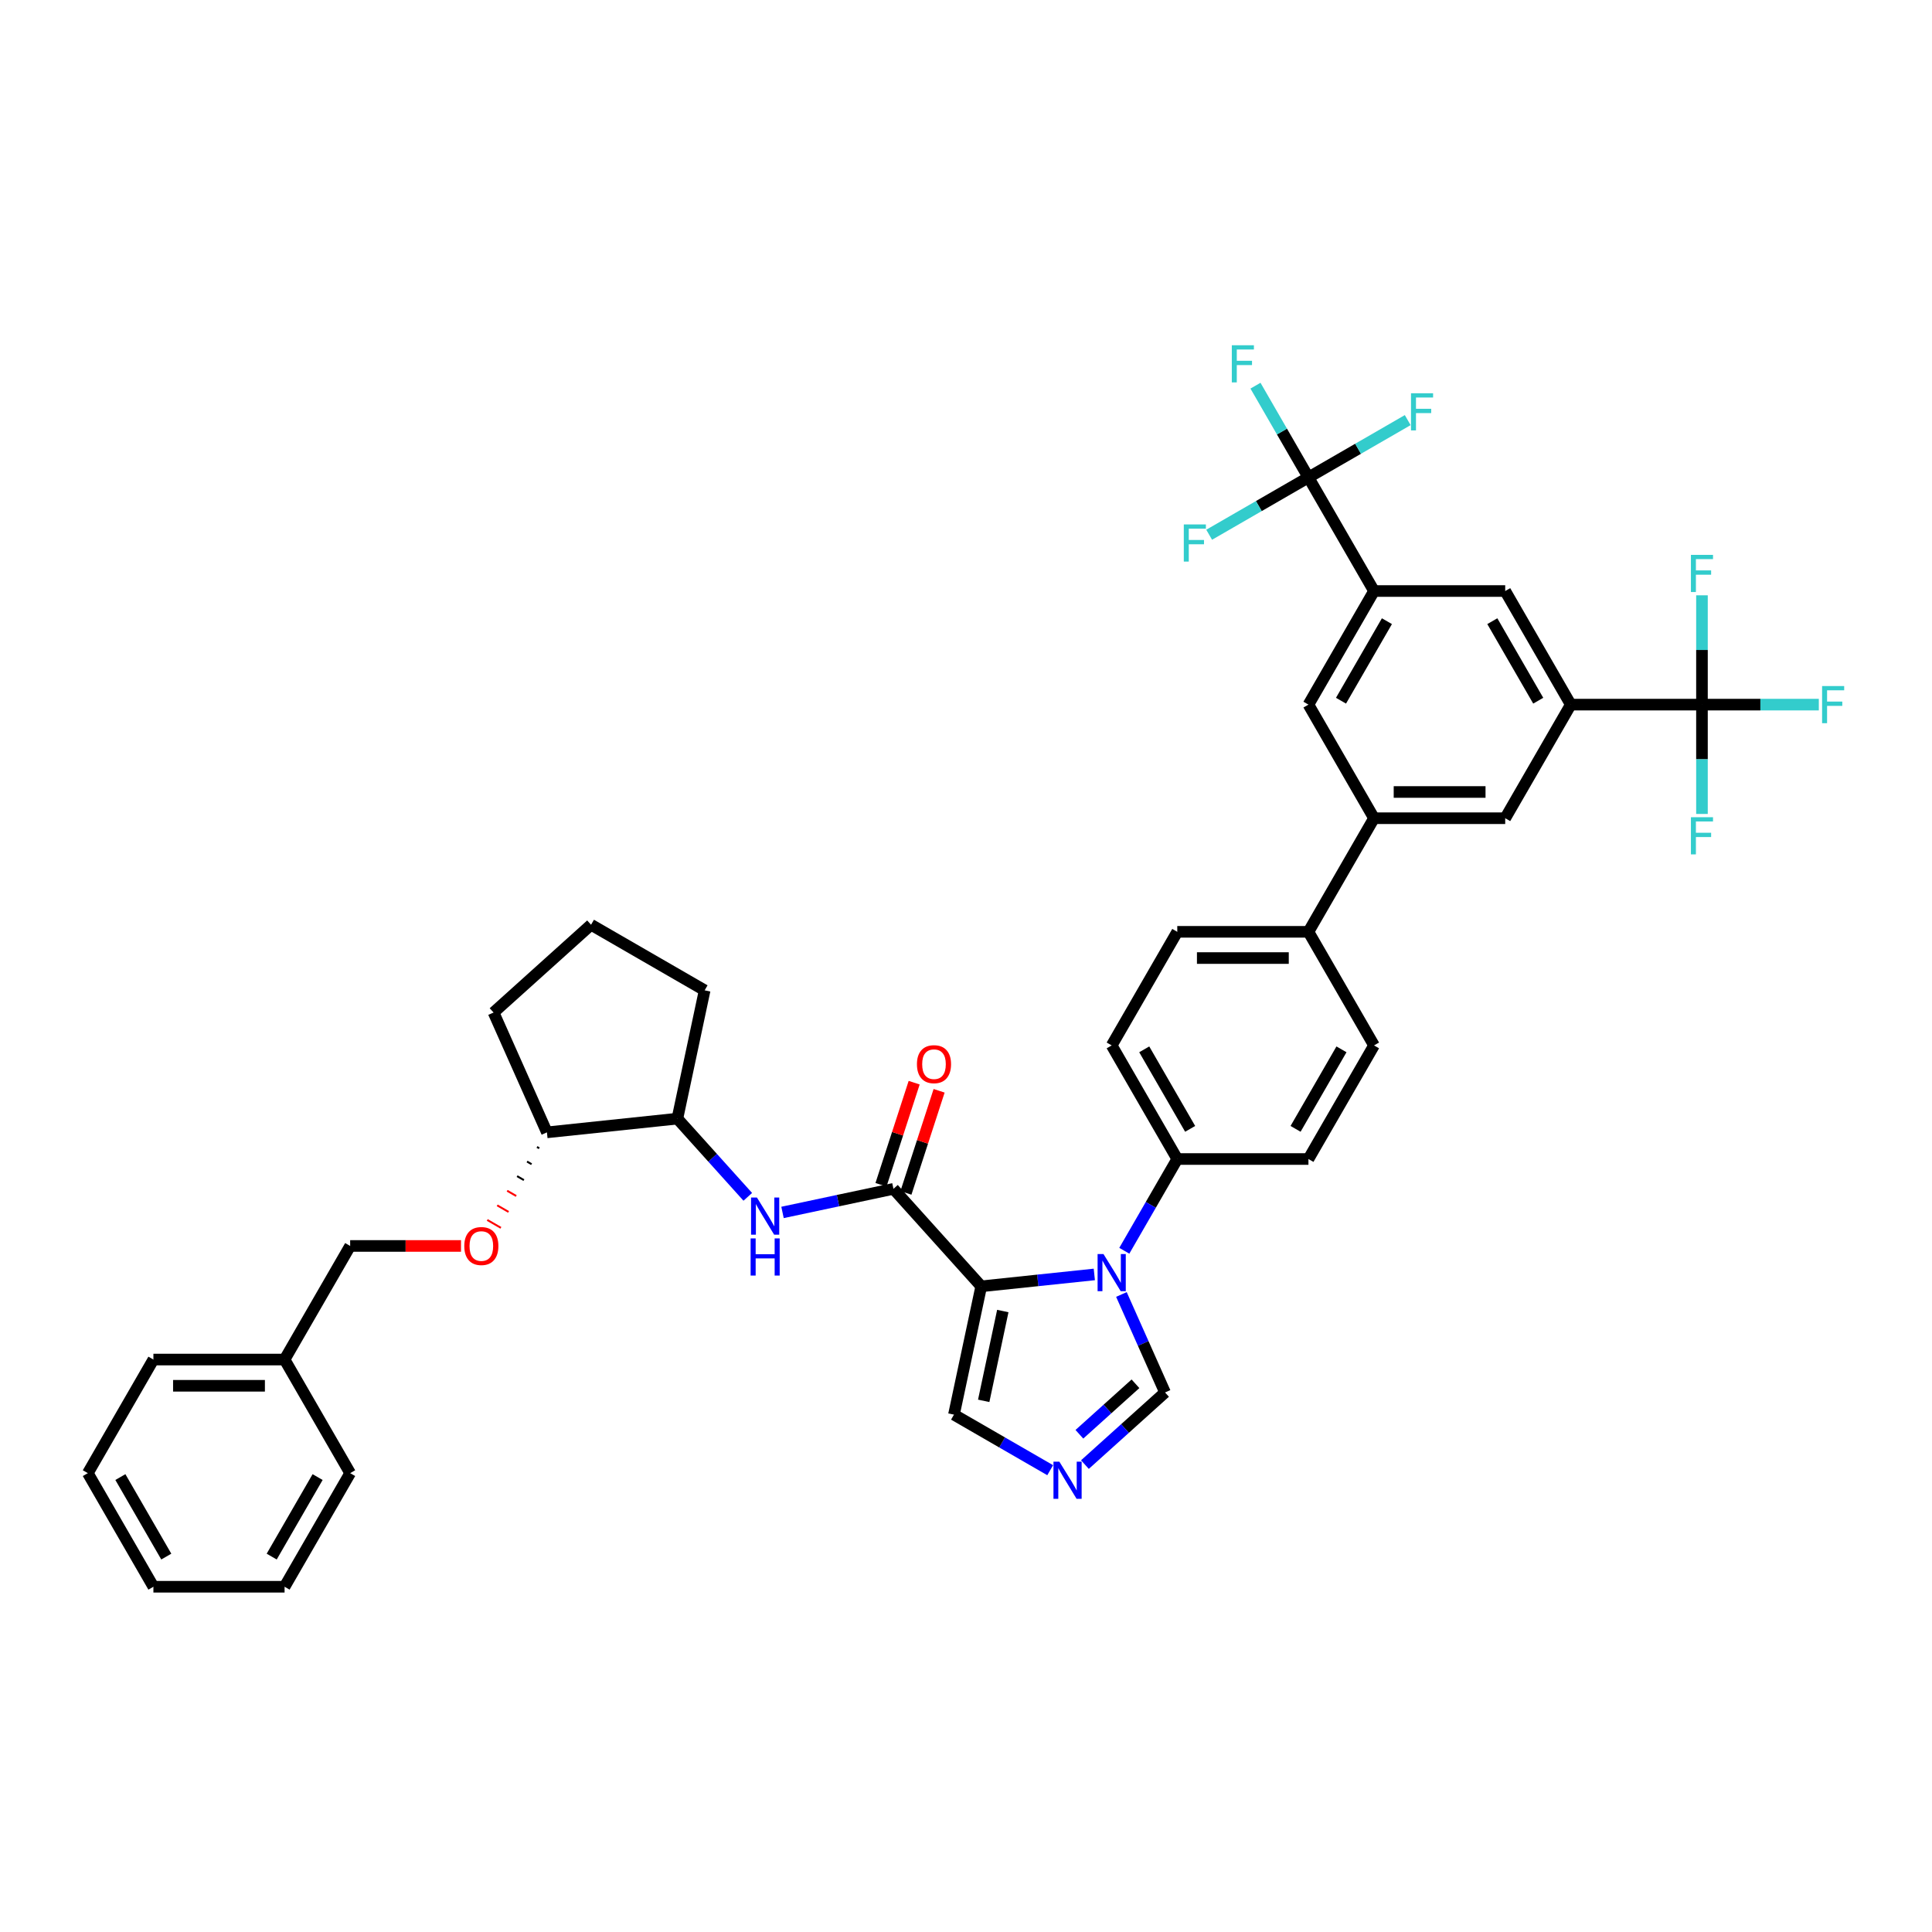 <?xml version='1.0' encoding='iso-8859-1'?>
<svg version='1.1' baseProfile='full'
              xmlns='http://www.w3.org/2000/svg'
                      xmlns:rdkit='http://www.rdkit.org/xml'
                      xmlns:xlink='http://www.w3.org/1999/xlink'
                  xml:space='preserve'
width='1000px' height='1000px' viewBox='0 0 1000 1000'>
<!-- END OF HEADER -->
<rect style='opacity:1.0;fill:#FFFFFF;stroke:none' width='1000' height='1000' x='0' y='0'> </rect>
<path class='bond-0' d='M 462.452,615.347 L 433.741,621.449' style='fill:none;fill-rule:evenodd;stroke:#000000;stroke-width:6px;stroke-linecap:butt;stroke-linejoin:miter;stroke-opacity:1' />
<path class='bond-0' d='M 433.741,621.449 L 405.03,627.552' style='fill:none;fill-rule:evenodd;stroke:#0000FF;stroke-width:6px;stroke-linecap:butt;stroke-linejoin:miter;stroke-opacity:1' />
<path class='bond-1' d='M 468.909,617.445 L 477.496,591.018' style='fill:none;fill-rule:evenodd;stroke:#000000;stroke-width:6px;stroke-linecap:butt;stroke-linejoin:miter;stroke-opacity:1' />
<path class='bond-1' d='M 477.496,591.018 L 486.083,564.591' style='fill:none;fill-rule:evenodd;stroke:#FF0000;stroke-width:6px;stroke-linecap:butt;stroke-linejoin:miter;stroke-opacity:1' />
<path class='bond-1' d='M 455.995,613.248 L 464.582,586.822' style='fill:none;fill-rule:evenodd;stroke:#000000;stroke-width:6px;stroke-linecap:butt;stroke-linejoin:miter;stroke-opacity:1' />
<path class='bond-1' d='M 464.582,586.822 L 473.168,560.395' style='fill:none;fill-rule:evenodd;stroke:#FF0000;stroke-width:6px;stroke-linecap:butt;stroke-linejoin:miter;stroke-opacity:1' />
<path class='bond-2' d='M 462.452,615.347 L 507.883,665.802' style='fill:none;fill-rule:evenodd;stroke:#000000;stroke-width:6px;stroke-linecap:butt;stroke-linejoin:miter;stroke-opacity:1' />
<path class='bond-3' d='M 387.052,619.479 L 368.831,599.243' style='fill:none;fill-rule:evenodd;stroke:#0000FF;stroke-width:6px;stroke-linecap:butt;stroke-linejoin:miter;stroke-opacity:1' />
<path class='bond-3' d='M 368.831,599.243 L 350.61,579.007' style='fill:none;fill-rule:evenodd;stroke:#000000;stroke-width:6px;stroke-linecap:butt;stroke-linejoin:miter;stroke-opacity:1' />
<path class='bond-4' d='M 711.196,541.108 L 677.249,599.907' style='fill:none;fill-rule:evenodd;stroke:#000000;stroke-width:6px;stroke-linecap:butt;stroke-linejoin:miter;stroke-opacity:1' />
<path class='bond-4' d='M 694.344,543.138 L 670.581,584.297' style='fill:none;fill-rule:evenodd;stroke:#000000;stroke-width:6px;stroke-linecap:butt;stroke-linejoin:miter;stroke-opacity:1' />
<path class='bond-5' d='M 711.196,541.108 L 677.249,482.309' style='fill:none;fill-rule:evenodd;stroke:#000000;stroke-width:6px;stroke-linecap:butt;stroke-linejoin:miter;stroke-opacity:1' />
<path class='bond-6' d='M 677.249,599.907 L 609.354,599.907' style='fill:none;fill-rule:evenodd;stroke:#000000;stroke-width:6px;stroke-linecap:butt;stroke-linejoin:miter;stroke-opacity:1' />
<path class='bond-7' d='M 609.354,599.907 L 575.406,541.108' style='fill:none;fill-rule:evenodd;stroke:#000000;stroke-width:6px;stroke-linecap:butt;stroke-linejoin:miter;stroke-opacity:1' />
<path class='bond-7' d='M 616.021,584.297 L 592.258,543.138' style='fill:none;fill-rule:evenodd;stroke:#000000;stroke-width:6px;stroke-linecap:butt;stroke-linejoin:miter;stroke-opacity:1' />
<path class='bond-8' d='M 609.354,599.907 L 595.645,623.65' style='fill:none;fill-rule:evenodd;stroke:#000000;stroke-width:6px;stroke-linecap:butt;stroke-linejoin:miter;stroke-opacity:1' />
<path class='bond-8' d='M 595.645,623.65 L 581.937,647.394' style='fill:none;fill-rule:evenodd;stroke:#0000FF;stroke-width:6px;stroke-linecap:butt;stroke-linejoin:miter;stroke-opacity:1' />
<path class='bond-9' d='M 575.406,541.108 L 609.354,482.309' style='fill:none;fill-rule:evenodd;stroke:#000000;stroke-width:6px;stroke-linecap:butt;stroke-linejoin:miter;stroke-opacity:1' />
<path class='bond-10' d='M 609.354,482.309 L 677.249,482.309' style='fill:none;fill-rule:evenodd;stroke:#000000;stroke-width:6px;stroke-linecap:butt;stroke-linejoin:miter;stroke-opacity:1' />
<path class='bond-10' d='M 619.538,495.888 L 667.064,495.888' style='fill:none;fill-rule:evenodd;stroke:#000000;stroke-width:6px;stroke-linecap:butt;stroke-linejoin:miter;stroke-opacity:1' />
<path class='bond-11' d='M 677.249,482.309 L 711.196,423.51' style='fill:none;fill-rule:evenodd;stroke:#000000;stroke-width:6px;stroke-linecap:butt;stroke-linejoin:miter;stroke-opacity:1' />
<path class='bond-12' d='M 711.196,423.51 L 779.091,423.51' style='fill:none;fill-rule:evenodd;stroke:#000000;stroke-width:6px;stroke-linecap:butt;stroke-linejoin:miter;stroke-opacity:1' />
<path class='bond-12' d='M 721.38,409.931 L 768.907,409.931' style='fill:none;fill-rule:evenodd;stroke:#000000;stroke-width:6px;stroke-linecap:butt;stroke-linejoin:miter;stroke-opacity:1' />
<path class='bond-13' d='M 711.196,423.51 L 677.249,364.711' style='fill:none;fill-rule:evenodd;stroke:#000000;stroke-width:6px;stroke-linecap:butt;stroke-linejoin:miter;stroke-opacity:1' />
<path class='bond-14' d='M 779.091,423.51 L 813.039,364.711' style='fill:none;fill-rule:evenodd;stroke:#000000;stroke-width:6px;stroke-linecap:butt;stroke-linejoin:miter;stroke-opacity:1' />
<path class='bond-15' d='M 813.039,364.711 L 779.091,305.912' style='fill:none;fill-rule:evenodd;stroke:#000000;stroke-width:6px;stroke-linecap:butt;stroke-linejoin:miter;stroke-opacity:1' />
<path class='bond-15' d='M 796.187,362.681 L 772.423,321.522' style='fill:none;fill-rule:evenodd;stroke:#000000;stroke-width:6px;stroke-linecap:butt;stroke-linejoin:miter;stroke-opacity:1' />
<path class='bond-16' d='M 813.039,364.711 L 880.934,364.711' style='fill:none;fill-rule:evenodd;stroke:#000000;stroke-width:6px;stroke-linecap:butt;stroke-linejoin:miter;stroke-opacity:1' />
<path class='bond-17' d='M 779.091,305.912 L 711.196,305.912' style='fill:none;fill-rule:evenodd;stroke:#000000;stroke-width:6px;stroke-linecap:butt;stroke-linejoin:miter;stroke-opacity:1' />
<path class='bond-18' d='M 711.196,305.912 L 677.249,364.711' style='fill:none;fill-rule:evenodd;stroke:#000000;stroke-width:6px;stroke-linecap:butt;stroke-linejoin:miter;stroke-opacity:1' />
<path class='bond-18' d='M 717.864,321.522 L 694.1,362.681' style='fill:none;fill-rule:evenodd;stroke:#000000;stroke-width:6px;stroke-linecap:butt;stroke-linejoin:miter;stroke-opacity:1' />
<path class='bond-19' d='M 711.196,305.912 L 677.249,247.114' style='fill:none;fill-rule:evenodd;stroke:#000000;stroke-width:6px;stroke-linecap:butt;stroke-linejoin:miter;stroke-opacity:1' />
<path class='bond-20' d='M 580.442,670.017 L 591.732,695.374' style='fill:none;fill-rule:evenodd;stroke:#0000FF;stroke-width:6px;stroke-linecap:butt;stroke-linejoin:miter;stroke-opacity:1' />
<path class='bond-20' d='M 591.732,695.374 L 603.021,720.731' style='fill:none;fill-rule:evenodd;stroke:#000000;stroke-width:6px;stroke-linecap:butt;stroke-linejoin:miter;stroke-opacity:1' />
<path class='bond-21' d='M 566.417,659.65 L 537.15,662.726' style='fill:none;fill-rule:evenodd;stroke:#0000FF;stroke-width:6px;stroke-linecap:butt;stroke-linejoin:miter;stroke-opacity:1' />
<path class='bond-21' d='M 537.15,662.726 L 507.883,665.802' style='fill:none;fill-rule:evenodd;stroke:#000000;stroke-width:6px;stroke-linecap:butt;stroke-linejoin:miter;stroke-opacity:1' />
<path class='bond-22' d='M 603.021,720.731 L 582.288,739.399' style='fill:none;fill-rule:evenodd;stroke:#000000;stroke-width:6px;stroke-linecap:butt;stroke-linejoin:miter;stroke-opacity:1' />
<path class='bond-22' d='M 582.288,739.399 L 561.555,758.067' style='fill:none;fill-rule:evenodd;stroke:#0000FF;stroke-width:6px;stroke-linecap:butt;stroke-linejoin:miter;stroke-opacity:1' />
<path class='bond-22' d='M 587.715,716.24 L 573.202,729.308' style='fill:none;fill-rule:evenodd;stroke:#000000;stroke-width:6px;stroke-linecap:butt;stroke-linejoin:miter;stroke-opacity:1' />
<path class='bond-22' d='M 573.202,729.308 L 558.689,742.376' style='fill:none;fill-rule:evenodd;stroke:#0000FF;stroke-width:6px;stroke-linecap:butt;stroke-linejoin:miter;stroke-opacity:1' />
<path class='bond-23' d='M 543.576,760.971 L 518.672,746.593' style='fill:none;fill-rule:evenodd;stroke:#0000FF;stroke-width:6px;stroke-linecap:butt;stroke-linejoin:miter;stroke-opacity:1' />
<path class='bond-23' d='M 518.672,746.593 L 493.767,732.214' style='fill:none;fill-rule:evenodd;stroke:#000000;stroke-width:6px;stroke-linecap:butt;stroke-linejoin:miter;stroke-opacity:1' />
<path class='bond-24' d='M 493.767,732.214 L 507.883,665.802' style='fill:none;fill-rule:evenodd;stroke:#000000;stroke-width:6px;stroke-linecap:butt;stroke-linejoin:miter;stroke-opacity:1' />
<path class='bond-24' d='M 509.166,725.075 L 519.048,678.587' style='fill:none;fill-rule:evenodd;stroke:#000000;stroke-width:6px;stroke-linecap:butt;stroke-linejoin:miter;stroke-opacity:1' />
<path class='bond-25' d='M 880.934,364.711 L 911.174,364.711' style='fill:none;fill-rule:evenodd;stroke:#000000;stroke-width:6px;stroke-linecap:butt;stroke-linejoin:miter;stroke-opacity:1' />
<path class='bond-25' d='M 911.174,364.711 L 941.415,364.711' style='fill:none;fill-rule:evenodd;stroke:#33CCCC;stroke-width:6px;stroke-linecap:butt;stroke-linejoin:miter;stroke-opacity:1' />
<path class='bond-26' d='M 880.934,364.711 L 880.934,393.003' style='fill:none;fill-rule:evenodd;stroke:#000000;stroke-width:6px;stroke-linecap:butt;stroke-linejoin:miter;stroke-opacity:1' />
<path class='bond-26' d='M 880.934,393.003 L 880.934,421.295' style='fill:none;fill-rule:evenodd;stroke:#33CCCC;stroke-width:6px;stroke-linecap:butt;stroke-linejoin:miter;stroke-opacity:1' />
<path class='bond-27' d='M 880.934,364.711 L 880.934,336.419' style='fill:none;fill-rule:evenodd;stroke:#000000;stroke-width:6px;stroke-linecap:butt;stroke-linejoin:miter;stroke-opacity:1' />
<path class='bond-27' d='M 880.934,336.419 L 880.934,308.128' style='fill:none;fill-rule:evenodd;stroke:#33CCCC;stroke-width:6px;stroke-linecap:butt;stroke-linejoin:miter;stroke-opacity:1' />
<path class='bond-28' d='M 677.249,247.114 L 663.54,223.37' style='fill:none;fill-rule:evenodd;stroke:#000000;stroke-width:6px;stroke-linecap:butt;stroke-linejoin:miter;stroke-opacity:1' />
<path class='bond-28' d='M 663.54,223.37 L 649.832,199.626' style='fill:none;fill-rule:evenodd;stroke:#33CCCC;stroke-width:6px;stroke-linecap:butt;stroke-linejoin:miter;stroke-opacity:1' />
<path class='bond-29' d='M 677.249,247.114 L 702.941,232.28' style='fill:none;fill-rule:evenodd;stroke:#000000;stroke-width:6px;stroke-linecap:butt;stroke-linejoin:miter;stroke-opacity:1' />
<path class='bond-29' d='M 702.941,232.28 L 728.633,217.447' style='fill:none;fill-rule:evenodd;stroke:#33CCCC;stroke-width:6px;stroke-linecap:butt;stroke-linejoin:miter;stroke-opacity:1' />
<path class='bond-30' d='M 677.249,247.114 L 651.556,261.947' style='fill:none;fill-rule:evenodd;stroke:#000000;stroke-width:6px;stroke-linecap:butt;stroke-linejoin:miter;stroke-opacity:1' />
<path class='bond-30' d='M 651.556,261.947 L 625.864,276.781' style='fill:none;fill-rule:evenodd;stroke:#33CCCC;stroke-width:6px;stroke-linecap:butt;stroke-linejoin:miter;stroke-opacity:1' />
<path class='bond-31' d='M 283.087,586.104 L 350.61,579.007' style='fill:none;fill-rule:evenodd;stroke:#000000;stroke-width:6px;stroke-linecap:butt;stroke-linejoin:miter;stroke-opacity:1' />
<path class='bond-32' d='M 277.94,593.661 L 279.116,594.34' style='fill:none;fill-rule:evenodd;stroke:#000000;stroke-width:1.0px;stroke-linecap:butt;stroke-linejoin:miter;stroke-opacity:1' />
<path class='bond-32' d='M 272.793,601.218 L 275.145,602.576' style='fill:none;fill-rule:evenodd;stroke:#000000;stroke-width:1.0px;stroke-linecap:butt;stroke-linejoin:miter;stroke-opacity:1' />
<path class='bond-32' d='M 267.646,608.775 L 271.174,610.812' style='fill:none;fill-rule:evenodd;stroke:#000000;stroke-width:1.0px;stroke-linecap:butt;stroke-linejoin:miter;stroke-opacity:1' />
<path class='bond-32' d='M 262.499,616.332 L 267.203,619.048' style='fill:none;fill-rule:evenodd;stroke:#FF0000;stroke-width:1.0px;stroke-linecap:butt;stroke-linejoin:miter;stroke-opacity:1' />
<path class='bond-32' d='M 257.352,623.889 L 263.232,627.284' style='fill:none;fill-rule:evenodd;stroke:#FF0000;stroke-width:1.0px;stroke-linecap:butt;stroke-linejoin:miter;stroke-opacity:1' />
<path class='bond-32' d='M 252.205,631.446 L 259.261,635.52' style='fill:none;fill-rule:evenodd;stroke:#FF0000;stroke-width:1.0px;stroke-linecap:butt;stroke-linejoin:miter;stroke-opacity:1' />
<path class='bond-33' d='M 283.087,586.104 L 255.472,524.079' style='fill:none;fill-rule:evenodd;stroke:#000000;stroke-width:6px;stroke-linecap:butt;stroke-linejoin:miter;stroke-opacity:1' />
<path class='bond-34' d='M 350.61,579.007 L 364.726,512.595' style='fill:none;fill-rule:evenodd;stroke:#000000;stroke-width:6px;stroke-linecap:butt;stroke-linejoin:miter;stroke-opacity:1' />
<path class='bond-35' d='M 238.616,644.903 L 209.93,644.903' style='fill:none;fill-rule:evenodd;stroke:#FF0000;stroke-width:6px;stroke-linecap:butt;stroke-linejoin:miter;stroke-opacity:1' />
<path class='bond-35' d='M 209.93,644.903 L 181.245,644.903' style='fill:none;fill-rule:evenodd;stroke:#000000;stroke-width:6px;stroke-linecap:butt;stroke-linejoin:miter;stroke-opacity:1' />
<path class='bond-36' d='M 255.472,524.079 L 305.928,478.648' style='fill:none;fill-rule:evenodd;stroke:#000000;stroke-width:6px;stroke-linecap:butt;stroke-linejoin:miter;stroke-opacity:1' />
<path class='bond-37' d='M 364.726,512.595 L 305.928,478.648' style='fill:none;fill-rule:evenodd;stroke:#000000;stroke-width:6px;stroke-linecap:butt;stroke-linejoin:miter;stroke-opacity:1' />
<path class='bond-38' d='M 181.245,644.903 L 147.297,703.701' style='fill:none;fill-rule:evenodd;stroke:#000000;stroke-width:6px;stroke-linecap:butt;stroke-linejoin:miter;stroke-opacity:1' />
<path class='bond-39' d='M 147.297,703.701 L 79.402,703.701' style='fill:none;fill-rule:evenodd;stroke:#000000;stroke-width:6px;stroke-linecap:butt;stroke-linejoin:miter;stroke-opacity:1' />
<path class='bond-39' d='M 137.113,717.28 L 89.586,717.28' style='fill:none;fill-rule:evenodd;stroke:#000000;stroke-width:6px;stroke-linecap:butt;stroke-linejoin:miter;stroke-opacity:1' />
<path class='bond-40' d='M 147.297,703.701 L 181.245,762.5' style='fill:none;fill-rule:evenodd;stroke:#000000;stroke-width:6px;stroke-linecap:butt;stroke-linejoin:miter;stroke-opacity:1' />
<path class='bond-41' d='M 79.402,703.701 L 45.455,762.5' style='fill:none;fill-rule:evenodd;stroke:#000000;stroke-width:6px;stroke-linecap:butt;stroke-linejoin:miter;stroke-opacity:1' />
<path class='bond-42' d='M 181.245,762.5 L 147.297,821.299' style='fill:none;fill-rule:evenodd;stroke:#000000;stroke-width:6px;stroke-linecap:butt;stroke-linejoin:miter;stroke-opacity:1' />
<path class='bond-42' d='M 164.393,764.531 L 140.629,805.69' style='fill:none;fill-rule:evenodd;stroke:#000000;stroke-width:6px;stroke-linecap:butt;stroke-linejoin:miter;stroke-opacity:1' />
<path class='bond-43' d='M 45.455,762.5 L 79.402,821.299' style='fill:none;fill-rule:evenodd;stroke:#000000;stroke-width:6px;stroke-linecap:butt;stroke-linejoin:miter;stroke-opacity:1' />
<path class='bond-43' d='M 62.306,764.531 L 86.07,805.69' style='fill:none;fill-rule:evenodd;stroke:#000000;stroke-width:6px;stroke-linecap:butt;stroke-linejoin:miter;stroke-opacity:1' />
<path class='bond-44' d='M 147.297,821.299 L 79.402,821.299' style='fill:none;fill-rule:evenodd;stroke:#000000;stroke-width:6px;stroke-linecap:butt;stroke-linejoin:miter;stroke-opacity:1' />
<path  class='atom-1' d='M 391.791 619.849
L 398.091 630.033
Q 398.716 631.038, 399.721 632.857
Q 400.726 634.677, 400.78 634.786
L 400.78 619.849
L 403.333 619.849
L 403.333 639.077
L 400.699 639.077
L 393.936 627.942
Q 393.149 626.638, 392.307 625.145
Q 391.492 623.651, 391.248 623.189
L 391.248 639.077
L 388.749 639.077
L 388.749 619.849
L 391.791 619.849
' fill='#0000FF'/>
<path  class='atom-1' d='M 388.518 640.999
L 391.125 640.999
L 391.125 649.174
L 400.957 649.174
L 400.957 640.999
L 403.564 640.999
L 403.564 660.227
L 400.957 660.227
L 400.957 651.347
L 391.125 651.347
L 391.125 660.227
L 388.518 660.227
L 388.518 640.999
' fill='#0000FF'/>
<path  class='atom-2' d='M 474.607 550.829
Q 474.607 546.212, 476.888 543.632
Q 479.169 541.052, 483.433 541.052
Q 487.697 541.052, 489.978 543.632
Q 492.259 546.212, 492.259 550.829
Q 492.259 555.5, 489.951 558.161
Q 487.642 560.796, 483.433 560.796
Q 479.196 560.796, 476.888 558.161
Q 474.607 555.527, 474.607 550.829
M 483.433 558.623
Q 486.366 558.623, 487.941 556.668
Q 489.544 554.685, 489.544 550.829
Q 489.544 547.054, 487.941 545.153
Q 486.366 543.225, 483.433 543.225
Q 480.5 543.225, 478.898 545.126
Q 477.322 547.027, 477.322 550.829
Q 477.322 554.712, 478.898 556.668
Q 480.5 558.623, 483.433 558.623
' fill='#FF0000'/>
<path  class='atom-15' d='M 571.156 649.091
L 577.456 659.276
Q 578.081 660.281, 579.086 662.1
Q 580.091 663.92, 580.145 664.028
L 580.145 649.091
L 582.698 649.091
L 582.698 668.319
L 580.064 668.319
L 573.301 657.185
Q 572.514 655.881, 571.672 654.387
Q 570.857 652.894, 570.613 652.432
L 570.613 668.319
L 568.114 668.319
L 568.114 649.091
L 571.156 649.091
' fill='#0000FF'/>
<path  class='atom-17' d='M 548.315 756.547
L 554.616 766.732
Q 555.241 767.736, 556.245 769.556
Q 557.25 771.376, 557.305 771.484
L 557.305 756.547
L 559.857 756.547
L 559.857 775.775
L 557.223 775.775
L 550.461 764.64
Q 549.673 763.337, 548.831 761.843
Q 548.017 760.349, 547.772 759.888
L 547.772 775.775
L 545.274 775.775
L 545.274 756.547
L 548.315 756.547
' fill='#0000FF'/>
<path  class='atom-22' d='M 637.584 178.701
L 649.018 178.701
L 649.018 180.901
L 640.164 180.901
L 640.164 186.74
L 648.04 186.74
L 648.04 188.967
L 640.164 188.967
L 640.164 197.929
L 637.584 197.929
L 637.584 178.701
' fill='#33CCCC'/>
<path  class='atom-23' d='M 730.331 203.552
L 741.764 203.552
L 741.764 205.752
L 732.911 205.752
L 732.911 211.591
L 740.786 211.591
L 740.786 213.818
L 732.911 213.818
L 732.911 222.78
L 730.331 222.78
L 730.331 203.552
' fill='#33CCCC'/>
<path  class='atom-24' d='M 612.733 271.447
L 624.166 271.447
L 624.166 273.647
L 615.313 273.647
L 615.313 279.486
L 623.189 279.486
L 623.189 281.713
L 615.313 281.713
L 615.313 290.675
L 612.733 290.675
L 612.733 271.447
' fill='#33CCCC'/>
<path  class='atom-25' d='M 943.112 355.097
L 954.545 355.097
L 954.545 357.297
L 945.692 357.297
L 945.692 363.136
L 953.568 363.136
L 953.568 365.363
L 945.692 365.363
L 945.692 374.325
L 943.112 374.325
L 943.112 355.097
' fill='#33CCCC'/>
<path  class='atom-26' d='M 875.217 422.992
L 886.65 422.992
L 886.65 425.192
L 877.797 425.192
L 877.797 431.031
L 885.673 431.031
L 885.673 433.258
L 877.797 433.258
L 877.797 442.22
L 875.217 442.22
L 875.217 422.992
' fill='#33CCCC'/>
<path  class='atom-27' d='M 875.217 287.202
L 886.65 287.202
L 886.65 289.402
L 877.797 289.402
L 877.797 295.241
L 885.673 295.241
L 885.673 297.468
L 877.797 297.468
L 877.797 306.43
L 875.217 306.43
L 875.217 287.202
' fill='#33CCCC'/>
<path  class='atom-30' d='M 240.313 644.957
Q 240.313 640.34, 242.595 637.76
Q 244.876 635.18, 249.14 635.18
Q 253.403 635.18, 255.685 637.76
Q 257.966 640.34, 257.966 644.957
Q 257.966 649.628, 255.658 652.29
Q 253.349 654.924, 249.14 654.924
Q 244.903 654.924, 242.595 652.29
Q 240.313 649.655, 240.313 644.957
M 249.14 652.751
Q 252.073 652.751, 253.648 650.796
Q 255.25 648.813, 255.25 644.957
Q 255.25 641.182, 253.648 639.281
Q 252.073 637.353, 249.14 637.353
Q 246.207 637.353, 244.604 639.254
Q 243.029 641.155, 243.029 644.957
Q 243.029 648.841, 244.604 650.796
Q 246.207 652.751, 249.14 652.751
' fill='#FF0000'/>
</svg>
